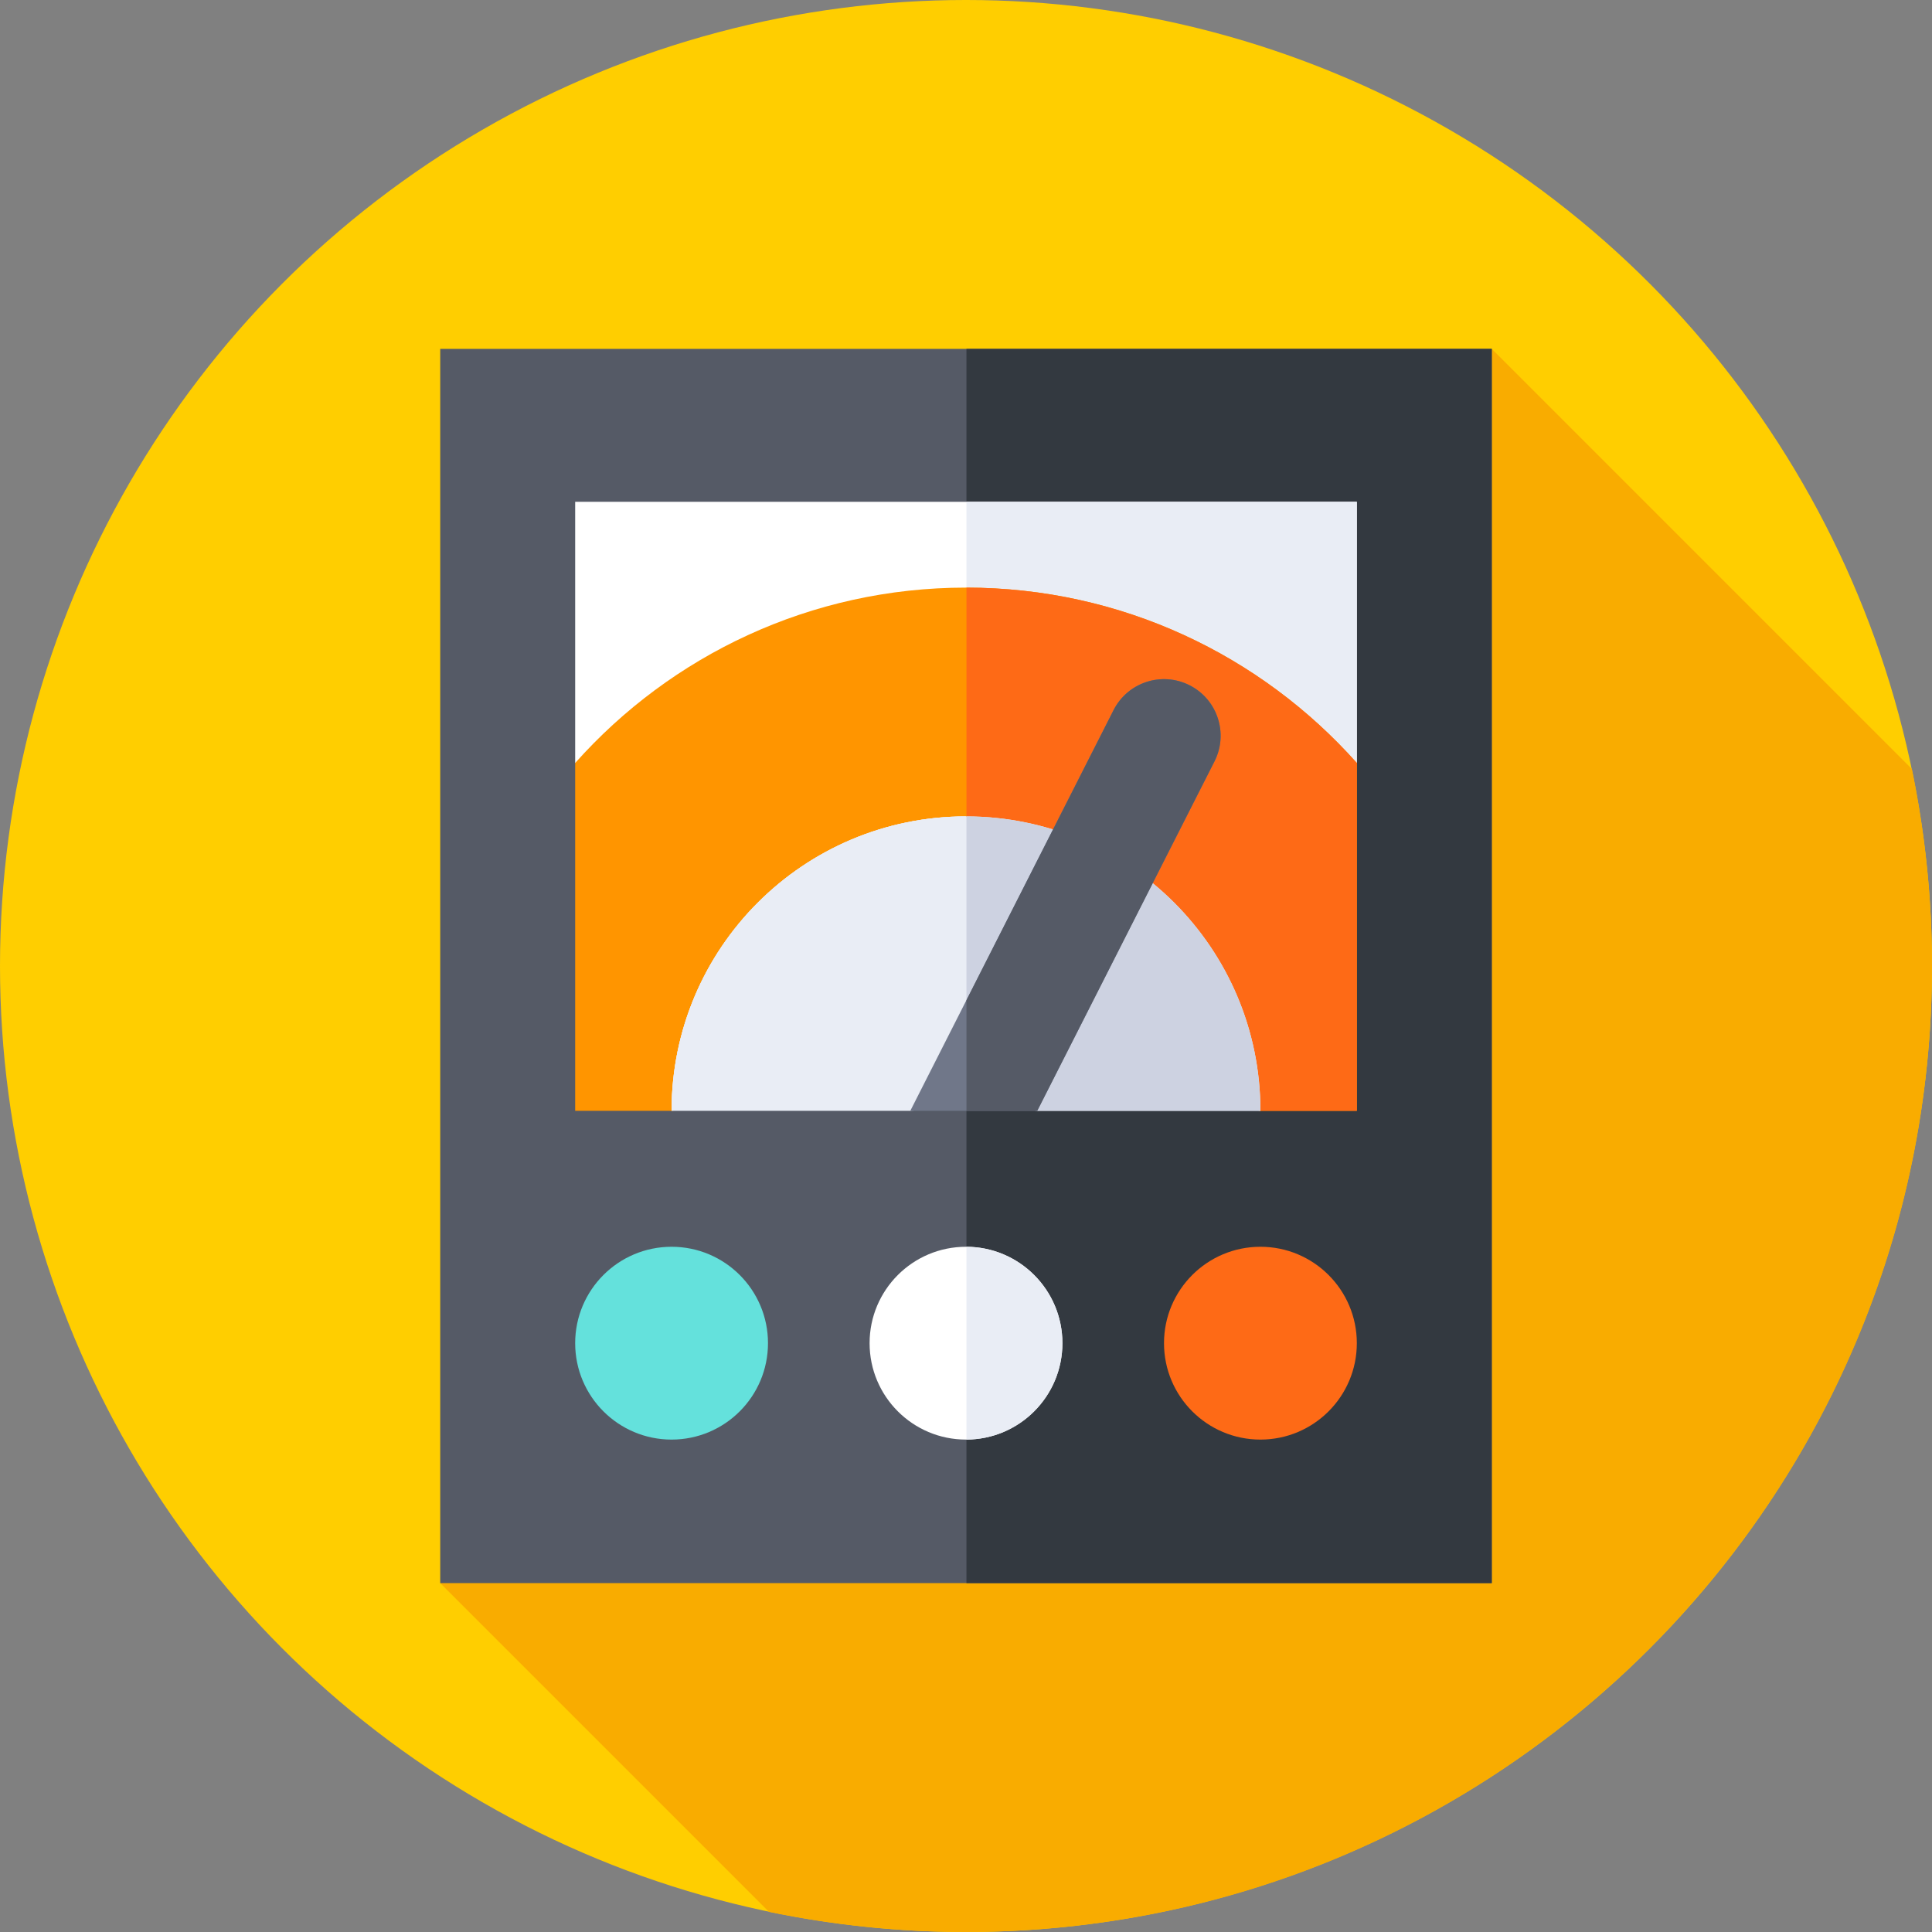 <svg id="Capa_1" enable-background="new 0 0 512 512" height="512" viewBox="0 0 512 512" width="512" xmlns="http://www.w3.org/2000/svg"><rect x="0" y="0" width="512" height="512" fill="#808080" stroke="none"/><g><g><g><g><g><g><g><circle cx="256" cy="256" fill="#ffce00" r="256"/></g></g></g></g></g></g><path d="m512 256c0-17.889-1.835-35.35-5.327-52.205l-111.338-111.337-278.67 327.085 87.13 87.13c16.855 3.492 34.316 5.327 52.205 5.327 141.385 0 256-114.615 256-256z" fill="#f9ac00"/><g><path d="m116.665 92.458h278.67v327.085h-278.67z" fill="#555a66"/></g><g><path d="m256.121 92.458h139.214v327.085h-139.214z" fill="#333940"/></g><g><path d="m152.427 202.199v-69.221h207.146v69.212z" fill="#fff"/></g><g><path d="m256.121 132.978h103.452v69.215h-103.452z" fill="#e9edf5"/></g><g><g><circle cx="177.976" cy="355.956" fill="#64e1dc" r="25.549"/></g><g><circle cx="334.024" cy="355.956" fill="#fe6a16" r="25.549"/></g></g><g><circle cx="256" cy="355.956" fill="#fff" r="25.549"/></g><g><path d="m281.549 355.956c0-14.07-11.374-25.48-25.428-25.546v51.091c14.054-.065 25.428-11.475 25.428-25.545z" fill="#e9edf5"/></g><g><path d="m256 155.721c-41.186 0-78.177 17.966-103.573 46.478v92.179h25.549l80.961-10.885 75.087 10.885h25.549v-92.188c-25.396-28.511-62.387-46.469-103.573-46.469z" fill="#ff9500"/></g><g><path d="m359.573 202.19c-25.371-28.484-62.315-46.432-103.452-46.467v128.149l2.816-.379 75.087 10.885h25.549z" fill="#fe6a16"/></g><g fill="#e9edf5"><path d="m177.976 294.378c0-43.092 34.933-78.024 78.024-78.024s78.024 34.933 78.024 78.024h-59.145l-12.25-1.545-21.39 1.545z"/><path d="m177.976 294.378c0-43.092 34.933-78.024 78.024-78.024"/></g><g><path d="m256.121 216.357v76.946l6.509-.47 12.25 1.545h59.145c-.001-43.051-34.869-77.956-77.904-78.021z" fill="#cdd2e1"/><path d="m177.976 294.378c0-43.092 34.933-78.024 78.024-78.024" fill="#e9edf5"/></g><g><path d="m315.261 181.606c-7.387-3.747-16.415-.796-20.163 6.592l-53.858 106.18h33.639l46.975-92.61c3.747-7.388.795-16.415-6.593-20.162z" fill="#707789"/></g><g><path d="m315.261 181.606c-7.387-3.747-16.415-.796-20.163 6.592l-38.977 76.843v29.338h18.758l46.975-92.61c3.747-7.389.795-16.416-6.593-20.163z" fill="#555a66"/></g></g></svg>